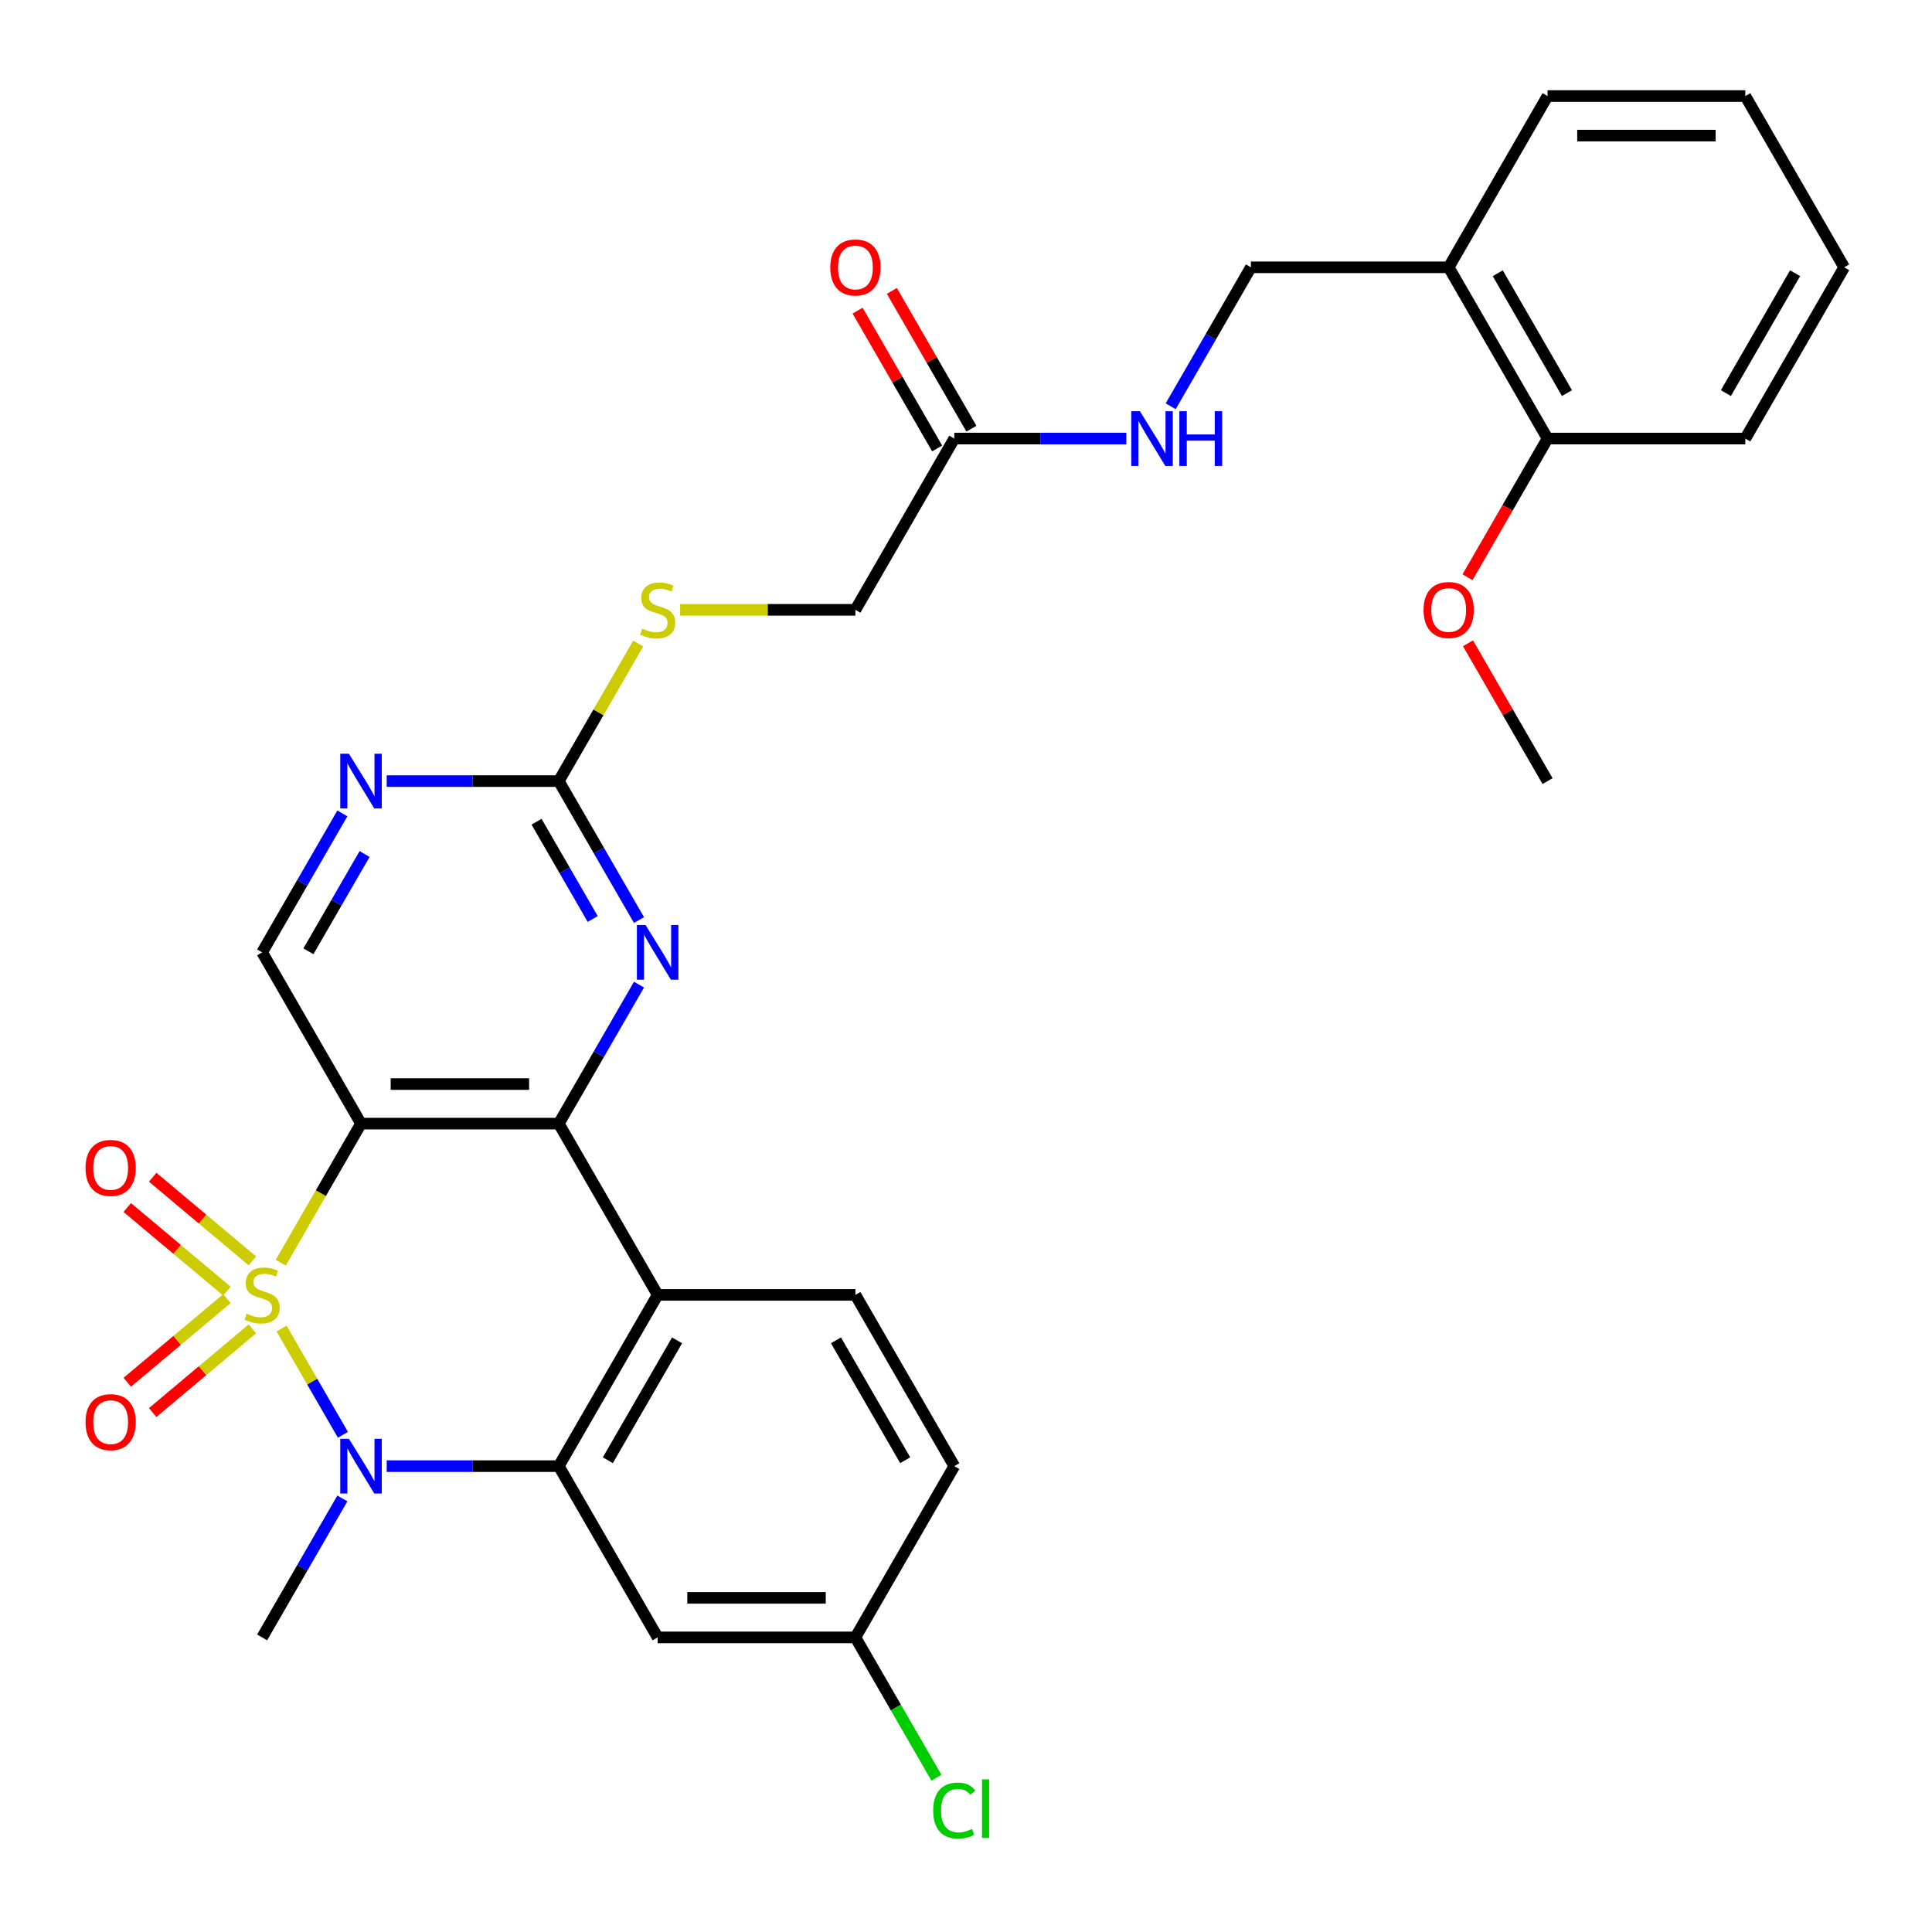 <?xml version='1.0' encoding='iso-8859-1'?>
<svg version='1.1' baseProfile='full'
              xmlns='http://www.w3.org/2000/svg'
                      xmlns:rdkit='http://www.rdkit.org/xml'
                      xmlns:xlink='http://www.w3.org/1999/xlink'
                  xml:space='preserve'
width='1000px' height='1000px' viewBox='0 0 1000 1000'>
<!-- END OF HEADER -->
<rect style='opacity:1.0;fill:#FFFFFF;stroke:none' width='1000' height='1000' x='0' y='0'> </rect>
<path class='bond-0' d='M 145.311,653.548 L 166.086,617.565' style='fill:none;fill-rule:evenodd;stroke:#CCCC00;stroke-width:6px;stroke-linecap:butt;stroke-linejoin:miter;stroke-opacity:1' />
<path class='bond-0' d='M 166.086,617.565 L 186.861,581.582' style='fill:none;fill-rule:evenodd;stroke:#000000;stroke-width:6px;stroke-linecap:butt;stroke-linejoin:miter;stroke-opacity:1' />
<path class='bond-1' d='M 145.75,687.666 L 161.624,715.161' style='fill:none;fill-rule:evenodd;stroke:#CCCC00;stroke-width:6px;stroke-linecap:butt;stroke-linejoin:miter;stroke-opacity:1' />
<path class='bond-1' d='M 161.624,715.161 L 177.498,742.656' style='fill:none;fill-rule:evenodd;stroke:#0000FF;stroke-width:6px;stroke-linecap:butt;stroke-linejoin:miter;stroke-opacity:1' />
<path class='bond-8' d='M 117.463,672.152 L 91.667,693.798' style='fill:none;fill-rule:evenodd;stroke:#CCCC00;stroke-width:6px;stroke-linecap:butt;stroke-linejoin:miter;stroke-opacity:1' />
<path class='bond-8' d='M 91.667,693.798 L 65.87,715.443' style='fill:none;fill-rule:evenodd;stroke:#FF0000;stroke-width:6px;stroke-linecap:butt;stroke-linejoin:miter;stroke-opacity:1' />
<path class='bond-8' d='M 130.622,687.834 L 104.826,709.48' style='fill:none;fill-rule:evenodd;stroke:#CCCC00;stroke-width:6px;stroke-linecap:butt;stroke-linejoin:miter;stroke-opacity:1' />
<path class='bond-8' d='M 104.826,709.48 L 79.029,731.126' style='fill:none;fill-rule:evenodd;stroke:#FF0000;stroke-width:6px;stroke-linecap:butt;stroke-linejoin:miter;stroke-opacity:1' />
<path class='bond-9' d='M 130.622,652.619 L 104.826,630.974' style='fill:none;fill-rule:evenodd;stroke:#CCCC00;stroke-width:6px;stroke-linecap:butt;stroke-linejoin:miter;stroke-opacity:1' />
<path class='bond-9' d='M 104.826,630.974 L 79.029,609.328' style='fill:none;fill-rule:evenodd;stroke:#FF0000;stroke-width:6px;stroke-linecap:butt;stroke-linejoin:miter;stroke-opacity:1' />
<path class='bond-9' d='M 117.463,668.302 L 91.667,646.656' style='fill:none;fill-rule:evenodd;stroke:#CCCC00;stroke-width:6px;stroke-linecap:butt;stroke-linejoin:miter;stroke-opacity:1' />
<path class='bond-9' d='M 91.667,646.656 L 65.87,625.01' style='fill:none;fill-rule:evenodd;stroke:#FF0000;stroke-width:6px;stroke-linecap:butt;stroke-linejoin:miter;stroke-opacity:1' />
<path class='bond-2' d='M 186.861,581.582 L 289.219,581.582' style='fill:none;fill-rule:evenodd;stroke:#000000;stroke-width:6px;stroke-linecap:butt;stroke-linejoin:miter;stroke-opacity:1' />
<path class='bond-2' d='M 202.214,561.111 L 273.865,561.111' style='fill:none;fill-rule:evenodd;stroke:#000000;stroke-width:6px;stroke-linecap:butt;stroke-linejoin:miter;stroke-opacity:1' />
<path class='bond-7' d='M 186.861,581.582 L 135.682,492.938' style='fill:none;fill-rule:evenodd;stroke:#000000;stroke-width:6px;stroke-linecap:butt;stroke-linejoin:miter;stroke-opacity:1' />
<path class='bond-3' d='M 200.159,758.871 L 244.689,758.871' style='fill:none;fill-rule:evenodd;stroke:#0000FF;stroke-width:6px;stroke-linecap:butt;stroke-linejoin:miter;stroke-opacity:1' />
<path class='bond-3' d='M 244.689,758.871 L 289.219,758.871' style='fill:none;fill-rule:evenodd;stroke:#000000;stroke-width:6px;stroke-linecap:butt;stroke-linejoin:miter;stroke-opacity:1' />
<path class='bond-22' d='M 177.208,775.59 L 156.445,811.553' style='fill:none;fill-rule:evenodd;stroke:#0000FF;stroke-width:6px;stroke-linecap:butt;stroke-linejoin:miter;stroke-opacity:1' />
<path class='bond-22' d='M 156.445,811.553 L 135.682,847.516' style='fill:none;fill-rule:evenodd;stroke:#000000;stroke-width:6px;stroke-linecap:butt;stroke-linejoin:miter;stroke-opacity:1' />
<path class='bond-5' d='M 289.219,581.582 L 309.982,545.619' style='fill:none;fill-rule:evenodd;stroke:#000000;stroke-width:6px;stroke-linecap:butt;stroke-linejoin:miter;stroke-opacity:1' />
<path class='bond-5' d='M 309.982,545.619 L 330.745,509.656' style='fill:none;fill-rule:evenodd;stroke:#0000FF;stroke-width:6px;stroke-linecap:butt;stroke-linejoin:miter;stroke-opacity:1' />
<path class='bond-31' d='M 289.219,581.582 L 340.398,670.227' style='fill:none;fill-rule:evenodd;stroke:#000000;stroke-width:6px;stroke-linecap:butt;stroke-linejoin:miter;stroke-opacity:1' />
<path class='bond-4' d='M 289.219,758.871 L 340.398,670.227' style='fill:none;fill-rule:evenodd;stroke:#000000;stroke-width:6px;stroke-linecap:butt;stroke-linejoin:miter;stroke-opacity:1' />
<path class='bond-4' d='M 314.624,755.811 L 350.45,693.759' style='fill:none;fill-rule:evenodd;stroke:#000000;stroke-width:6px;stroke-linecap:butt;stroke-linejoin:miter;stroke-opacity:1' />
<path class='bond-11' d='M 289.219,758.871 L 340.398,847.516' style='fill:none;fill-rule:evenodd;stroke:#000000;stroke-width:6px;stroke-linecap:butt;stroke-linejoin:miter;stroke-opacity:1' />
<path class='bond-12' d='M 340.398,670.227 L 442.755,670.227' style='fill:none;fill-rule:evenodd;stroke:#000000;stroke-width:6px;stroke-linecap:butt;stroke-linejoin:miter;stroke-opacity:1' />
<path class='bond-32' d='M 330.745,476.219 L 309.982,440.256' style='fill:none;fill-rule:evenodd;stroke:#0000FF;stroke-width:6px;stroke-linecap:butt;stroke-linejoin:miter;stroke-opacity:1' />
<path class='bond-32' d='M 309.982,440.256 L 289.219,404.293' style='fill:none;fill-rule:evenodd;stroke:#000000;stroke-width:6px;stroke-linecap:butt;stroke-linejoin:miter;stroke-opacity:1' />
<path class='bond-32' d='M 306.787,475.666 L 292.253,450.492' style='fill:none;fill-rule:evenodd;stroke:#0000FF;stroke-width:6px;stroke-linecap:butt;stroke-linejoin:miter;stroke-opacity:1' />
<path class='bond-32' d='M 292.253,450.492 L 277.719,425.318' style='fill:none;fill-rule:evenodd;stroke:#000000;stroke-width:6px;stroke-linecap:butt;stroke-linejoin:miter;stroke-opacity:1' />
<path class='bond-6' d='M 289.219,404.293 L 244.689,404.293' style='fill:none;fill-rule:evenodd;stroke:#000000;stroke-width:6px;stroke-linecap:butt;stroke-linejoin:miter;stroke-opacity:1' />
<path class='bond-6' d='M 244.689,404.293 L 200.159,404.293' style='fill:none;fill-rule:evenodd;stroke:#0000FF;stroke-width:6px;stroke-linecap:butt;stroke-linejoin:miter;stroke-opacity:1' />
<path class='bond-15' d='M 289.219,404.293 L 309.774,368.69' style='fill:none;fill-rule:evenodd;stroke:#000000;stroke-width:6px;stroke-linecap:butt;stroke-linejoin:miter;stroke-opacity:1' />
<path class='bond-15' d='M 309.774,368.69 L 330.329,333.087' style='fill:none;fill-rule:evenodd;stroke:#CCCC00;stroke-width:6px;stroke-linecap:butt;stroke-linejoin:miter;stroke-opacity:1' />
<path class='bond-10' d='M 135.682,492.938 L 156.445,456.975' style='fill:none;fill-rule:evenodd;stroke:#000000;stroke-width:6px;stroke-linecap:butt;stroke-linejoin:miter;stroke-opacity:1' />
<path class='bond-10' d='M 156.445,456.975 L 177.208,421.012' style='fill:none;fill-rule:evenodd;stroke:#0000FF;stroke-width:6px;stroke-linecap:butt;stroke-linejoin:miter;stroke-opacity:1' />
<path class='bond-10' d='M 159.639,492.384 L 174.174,467.211' style='fill:none;fill-rule:evenodd;stroke:#000000;stroke-width:6px;stroke-linecap:butt;stroke-linejoin:miter;stroke-opacity:1' />
<path class='bond-10' d='M 174.174,467.211 L 188.708,442.037' style='fill:none;fill-rule:evenodd;stroke:#0000FF;stroke-width:6px;stroke-linecap:butt;stroke-linejoin:miter;stroke-opacity:1' />
<path class='bond-20' d='M 340.398,847.516 L 442.755,847.516' style='fill:none;fill-rule:evenodd;stroke:#000000;stroke-width:6px;stroke-linecap:butt;stroke-linejoin:miter;stroke-opacity:1' />
<path class='bond-20' d='M 355.751,827.044 L 427.402,827.044' style='fill:none;fill-rule:evenodd;stroke:#000000;stroke-width:6px;stroke-linecap:butt;stroke-linejoin:miter;stroke-opacity:1' />
<path class='bond-33' d='M 442.755,670.227 L 493.934,758.871' style='fill:none;fill-rule:evenodd;stroke:#000000;stroke-width:6px;stroke-linecap:butt;stroke-linejoin:miter;stroke-opacity:1' />
<path class='bond-33' d='M 432.703,693.759 L 468.529,755.811' style='fill:none;fill-rule:evenodd;stroke:#000000;stroke-width:6px;stroke-linecap:butt;stroke-linejoin:miter;stroke-opacity:1' />
<path class='bond-13' d='M 493.934,227.004 L 442.755,315.648' style='fill:none;fill-rule:evenodd;stroke:#000000;stroke-width:6px;stroke-linecap:butt;stroke-linejoin:miter;stroke-opacity:1' />
<path class='bond-16' d='M 493.934,227.004 L 538.464,227.004' style='fill:none;fill-rule:evenodd;stroke:#000000;stroke-width:6px;stroke-linecap:butt;stroke-linejoin:miter;stroke-opacity:1' />
<path class='bond-16' d='M 538.464,227.004 L 582.994,227.004' style='fill:none;fill-rule:evenodd;stroke:#0000FF;stroke-width:6px;stroke-linecap:butt;stroke-linejoin:miter;stroke-opacity:1' />
<path class='bond-19' d='M 502.799,221.886 L 482.209,186.223' style='fill:none;fill-rule:evenodd;stroke:#000000;stroke-width:6px;stroke-linecap:butt;stroke-linejoin:miter;stroke-opacity:1' />
<path class='bond-19' d='M 482.209,186.223 L 461.619,150.56' style='fill:none;fill-rule:evenodd;stroke:#FF0000;stroke-width:6px;stroke-linecap:butt;stroke-linejoin:miter;stroke-opacity:1' />
<path class='bond-19' d='M 485.07,232.122 L 464.48,196.459' style='fill:none;fill-rule:evenodd;stroke:#000000;stroke-width:6px;stroke-linecap:butt;stroke-linejoin:miter;stroke-opacity:1' />
<path class='bond-19' d='M 464.48,196.459 L 443.89,160.796' style='fill:none;fill-rule:evenodd;stroke:#FF0000;stroke-width:6px;stroke-linecap:butt;stroke-linejoin:miter;stroke-opacity:1' />
<path class='bond-14' d='M 749.829,138.359 L 647.471,138.359' style='fill:none;fill-rule:evenodd;stroke:#000000;stroke-width:6px;stroke-linecap:butt;stroke-linejoin:miter;stroke-opacity:1' />
<path class='bond-18' d='M 749.829,138.359 L 801.008,227.004' style='fill:none;fill-rule:evenodd;stroke:#000000;stroke-width:6px;stroke-linecap:butt;stroke-linejoin:miter;stroke-opacity:1' />
<path class='bond-18' d='M 775.235,141.42 L 811.061,203.471' style='fill:none;fill-rule:evenodd;stroke:#000000;stroke-width:6px;stroke-linecap:butt;stroke-linejoin:miter;stroke-opacity:1' />
<path class='bond-26' d='M 749.829,138.359 L 801.008,49.714' style='fill:none;fill-rule:evenodd;stroke:#000000;stroke-width:6px;stroke-linecap:butt;stroke-linejoin:miter;stroke-opacity:1' />
<path class='bond-21' d='M 352.036,315.648 L 397.396,315.648' style='fill:none;fill-rule:evenodd;stroke:#CCCC00;stroke-width:6px;stroke-linecap:butt;stroke-linejoin:miter;stroke-opacity:1' />
<path class='bond-21' d='M 397.396,315.648 L 442.755,315.648' style='fill:none;fill-rule:evenodd;stroke:#000000;stroke-width:6px;stroke-linecap:butt;stroke-linejoin:miter;stroke-opacity:1' />
<path class='bond-17' d='M 605.945,210.285 L 626.708,174.322' style='fill:none;fill-rule:evenodd;stroke:#0000FF;stroke-width:6px;stroke-linecap:butt;stroke-linejoin:miter;stroke-opacity:1' />
<path class='bond-17' d='M 626.708,174.322 L 647.471,138.359' style='fill:none;fill-rule:evenodd;stroke:#000000;stroke-width:6px;stroke-linecap:butt;stroke-linejoin:miter;stroke-opacity:1' />
<path class='bond-25' d='M 801.008,227.004 L 780.292,262.887' style='fill:none;fill-rule:evenodd;stroke:#000000;stroke-width:6px;stroke-linecap:butt;stroke-linejoin:miter;stroke-opacity:1' />
<path class='bond-25' d='M 780.292,262.887 L 759.575,298.769' style='fill:none;fill-rule:evenodd;stroke:#FF0000;stroke-width:6px;stroke-linecap:butt;stroke-linejoin:miter;stroke-opacity:1' />
<path class='bond-27' d='M 801.008,227.004 L 903.366,227.004' style='fill:none;fill-rule:evenodd;stroke:#000000;stroke-width:6px;stroke-linecap:butt;stroke-linejoin:miter;stroke-opacity:1' />
<path class='bond-23' d='M 442.755,847.516 L 493.934,758.871' style='fill:none;fill-rule:evenodd;stroke:#000000;stroke-width:6px;stroke-linecap:butt;stroke-linejoin:miter;stroke-opacity:1' />
<path class='bond-24' d='M 442.755,847.516 L 463.721,883.829' style='fill:none;fill-rule:evenodd;stroke:#000000;stroke-width:6px;stroke-linecap:butt;stroke-linejoin:miter;stroke-opacity:1' />
<path class='bond-24' d='M 463.721,883.829 L 484.686,920.142' style='fill:none;fill-rule:evenodd;stroke:#00CC00;stroke-width:6px;stroke-linecap:butt;stroke-linejoin:miter;stroke-opacity:1' />
<path class='bond-28' d='M 759.829,332.967 L 780.419,368.63' style='fill:none;fill-rule:evenodd;stroke:#FF0000;stroke-width:6px;stroke-linecap:butt;stroke-linejoin:miter;stroke-opacity:1' />
<path class='bond-28' d='M 780.419,368.63 L 801.008,404.293' style='fill:none;fill-rule:evenodd;stroke:#000000;stroke-width:6px;stroke-linecap:butt;stroke-linejoin:miter;stroke-opacity:1' />
<path class='bond-29' d='M 801.008,49.714 L 903.366,49.714' style='fill:none;fill-rule:evenodd;stroke:#000000;stroke-width:6px;stroke-linecap:butt;stroke-linejoin:miter;stroke-opacity:1' />
<path class='bond-29' d='M 816.362,70.186 L 888.013,70.186' style='fill:none;fill-rule:evenodd;stroke:#000000;stroke-width:6px;stroke-linecap:butt;stroke-linejoin:miter;stroke-opacity:1' />
<path class='bond-34' d='M 903.366,227.004 L 954.545,138.359' style='fill:none;fill-rule:evenodd;stroke:#000000;stroke-width:6px;stroke-linecap:butt;stroke-linejoin:miter;stroke-opacity:1' />
<path class='bond-34' d='M 893.314,203.471 L 929.14,141.42' style='fill:none;fill-rule:evenodd;stroke:#000000;stroke-width:6px;stroke-linecap:butt;stroke-linejoin:miter;stroke-opacity:1' />
<path class='bond-30' d='M 903.366,49.714 L 954.545,138.359' style='fill:none;fill-rule:evenodd;stroke:#000000;stroke-width:6px;stroke-linecap:butt;stroke-linejoin:miter;stroke-opacity:1' />
<path  class='atom-0' d='M 127.682 679.947
Q 128.002 680.067, 129.322 680.627
Q 130.642 681.187, 132.082 681.547
Q 133.562 681.867, 135.002 681.867
Q 137.682 681.867, 139.242 680.587
Q 140.802 679.267, 140.802 676.987
Q 140.802 675.427, 140.002 674.467
Q 139.242 673.507, 138.042 672.987
Q 136.842 672.467, 134.842 671.867
Q 132.322 671.107, 130.802 670.387
Q 129.322 669.667, 128.242 668.147
Q 127.202 666.627, 127.202 664.067
Q 127.202 660.507, 129.602 658.307
Q 132.042 656.107, 136.842 656.107
Q 140.122 656.107, 143.842 657.667
L 142.922 660.747
Q 139.522 659.347, 136.962 659.347
Q 134.202 659.347, 132.682 660.507
Q 131.162 661.627, 131.202 663.587
Q 131.202 665.107, 131.962 666.027
Q 132.762 666.947, 133.882 667.467
Q 135.042 667.987, 136.962 668.587
Q 139.522 669.387, 141.042 670.187
Q 142.562 670.987, 143.642 672.627
Q 144.762 674.227, 144.762 676.987
Q 144.762 680.907, 142.122 683.027
Q 139.522 685.107, 135.162 685.107
Q 132.642 685.107, 130.722 684.547
Q 128.842 684.027, 126.602 683.107
L 127.682 679.947
' fill='#CCCC00'/>
<path  class='atom-2' d='M 180.601 744.711
L 189.881 759.711
Q 190.801 761.191, 192.281 763.871
Q 193.761 766.551, 193.841 766.711
L 193.841 744.711
L 197.601 744.711
L 197.601 773.031
L 193.721 773.031
L 183.761 756.631
Q 182.601 754.711, 181.361 752.511
Q 180.161 750.311, 179.801 749.631
L 179.801 773.031
L 176.121 773.031
L 176.121 744.711
L 180.601 744.711
' fill='#0000FF'/>
<path  class='atom-6' d='M 334.138 478.778
L 343.418 493.778
Q 344.338 495.258, 345.818 497.938
Q 347.298 500.618, 347.378 500.778
L 347.378 478.778
L 351.138 478.778
L 351.138 507.098
L 347.258 507.098
L 337.298 490.698
Q 336.138 488.778, 334.898 486.578
Q 333.698 484.378, 333.338 483.698
L 333.338 507.098
L 329.658 507.098
L 329.658 478.778
L 334.138 478.778
' fill='#0000FF'/>
<path  class='atom-9' d='M 44.271 736.101
Q 44.271 729.301, 47.631 725.501
Q 50.991 721.701, 57.271 721.701
Q 63.551 721.701, 66.911 725.501
Q 70.271 729.301, 70.271 736.101
Q 70.271 742.981, 66.871 746.901
Q 63.471 750.781, 57.271 750.781
Q 51.031 750.781, 47.631 746.901
Q 44.271 743.021, 44.271 736.101
M 57.271 747.581
Q 61.591 747.581, 63.911 744.701
Q 66.271 741.781, 66.271 736.101
Q 66.271 730.541, 63.911 727.741
Q 61.591 724.901, 57.271 724.901
Q 52.951 724.901, 50.591 727.701
Q 48.271 730.501, 48.271 736.101
Q 48.271 741.821, 50.591 744.701
Q 52.951 747.581, 57.271 747.581
' fill='#FF0000'/>
<path  class='atom-10' d='M 44.271 604.512
Q 44.271 597.712, 47.631 593.912
Q 50.991 590.112, 57.271 590.112
Q 63.551 590.112, 66.911 593.912
Q 70.271 597.712, 70.271 604.512
Q 70.271 611.392, 66.871 615.312
Q 63.471 619.192, 57.271 619.192
Q 51.031 619.192, 47.631 615.312
Q 44.271 611.432, 44.271 604.512
M 57.271 615.992
Q 61.591 615.992, 63.911 613.112
Q 66.271 610.192, 66.271 604.512
Q 66.271 598.952, 63.911 596.152
Q 61.591 593.312, 57.271 593.312
Q 52.951 593.312, 50.591 596.112
Q 48.271 598.912, 48.271 604.512
Q 48.271 610.232, 50.591 613.112
Q 52.951 615.992, 57.271 615.992
' fill='#FF0000'/>
<path  class='atom-11' d='M 180.601 390.133
L 189.881 405.133
Q 190.801 406.613, 192.281 409.293
Q 193.761 411.973, 193.841 412.133
L 193.841 390.133
L 197.601 390.133
L 197.601 418.453
L 193.721 418.453
L 183.761 402.053
Q 182.601 400.133, 181.361 397.933
Q 180.161 395.733, 179.801 395.053
L 179.801 418.453
L 176.121 418.453
L 176.121 390.133
L 180.601 390.133
' fill='#0000FF'/>
<path  class='atom-16' d='M 332.398 325.368
Q 332.718 325.488, 334.038 326.048
Q 335.358 326.608, 336.798 326.968
Q 338.278 327.288, 339.718 327.288
Q 342.398 327.288, 343.958 326.008
Q 345.518 324.688, 345.518 322.408
Q 345.518 320.848, 344.718 319.888
Q 343.958 318.928, 342.758 318.408
Q 341.558 317.888, 339.558 317.288
Q 337.038 316.528, 335.518 315.808
Q 334.038 315.088, 332.958 313.568
Q 331.918 312.048, 331.918 309.488
Q 331.918 305.928, 334.318 303.728
Q 336.758 301.528, 341.558 301.528
Q 344.838 301.528, 348.558 303.088
L 347.638 306.168
Q 344.238 304.768, 341.678 304.768
Q 338.918 304.768, 337.398 305.928
Q 335.878 307.048, 335.918 309.008
Q 335.918 310.528, 336.678 311.448
Q 337.478 312.368, 338.598 312.888
Q 339.758 313.408, 341.678 314.008
Q 344.238 314.808, 345.758 315.608
Q 347.278 316.408, 348.358 318.048
Q 349.478 319.648, 349.478 322.408
Q 349.478 326.328, 346.838 328.448
Q 344.238 330.528, 339.878 330.528
Q 337.358 330.528, 335.438 329.968
Q 333.558 329.448, 331.318 328.528
L 332.398 325.368
' fill='#CCCC00'/>
<path  class='atom-17' d='M 590.032 212.844
L 599.312 227.844
Q 600.232 229.324, 601.712 232.004
Q 603.192 234.684, 603.272 234.844
L 603.272 212.844
L 607.032 212.844
L 607.032 241.164
L 603.152 241.164
L 593.192 224.764
Q 592.032 222.844, 590.792 220.644
Q 589.592 218.444, 589.232 217.764
L 589.232 241.164
L 585.552 241.164
L 585.552 212.844
L 590.032 212.844
' fill='#0000FF'/>
<path  class='atom-17' d='M 610.432 212.844
L 614.272 212.844
L 614.272 224.884
L 628.752 224.884
L 628.752 212.844
L 632.592 212.844
L 632.592 241.164
L 628.752 241.164
L 628.752 228.084
L 614.272 228.084
L 614.272 241.164
L 610.432 241.164
L 610.432 212.844
' fill='#0000FF'/>
<path  class='atom-20' d='M 429.755 138.439
Q 429.755 131.639, 433.115 127.839
Q 436.475 124.039, 442.755 124.039
Q 449.035 124.039, 452.395 127.839
Q 455.755 131.639, 455.755 138.439
Q 455.755 145.319, 452.355 149.239
Q 448.955 153.119, 442.755 153.119
Q 436.515 153.119, 433.115 149.239
Q 429.755 145.359, 429.755 138.439
M 442.755 149.919
Q 447.075 149.919, 449.395 147.039
Q 451.755 144.119, 451.755 138.439
Q 451.755 132.879, 449.395 130.079
Q 447.075 127.239, 442.755 127.239
Q 438.435 127.239, 436.075 130.039
Q 433.755 132.839, 433.755 138.439
Q 433.755 144.159, 436.075 147.039
Q 438.435 149.919, 442.755 149.919
' fill='#FF0000'/>
<path  class='atom-25' d='M 483.014 937.141
Q 483.014 930.101, 486.294 926.421
Q 489.614 922.701, 495.894 922.701
Q 501.734 922.701, 504.854 926.821
L 502.214 928.981
Q 499.934 925.981, 495.894 925.981
Q 491.614 925.981, 489.334 928.861
Q 487.094 931.701, 487.094 937.141
Q 487.094 942.741, 489.414 945.621
Q 491.774 948.501, 496.334 948.501
Q 499.454 948.501, 503.094 946.621
L 504.214 949.621
Q 502.734 950.581, 500.494 951.141
Q 498.254 951.701, 495.774 951.701
Q 489.614 951.701, 486.294 947.941
Q 483.014 944.181, 483.014 937.141
' fill='#00CC00'/>
<path  class='atom-25' d='M 508.294 920.981
L 511.974 920.981
L 511.974 951.341
L 508.294 951.341
L 508.294 920.981
' fill='#00CC00'/>
<path  class='atom-26' d='M 736.829 315.728
Q 736.829 308.928, 740.189 305.128
Q 743.549 301.328, 749.829 301.328
Q 756.109 301.328, 759.469 305.128
Q 762.829 308.928, 762.829 315.728
Q 762.829 322.608, 759.429 326.528
Q 756.029 330.408, 749.829 330.408
Q 743.589 330.408, 740.189 326.528
Q 736.829 322.648, 736.829 315.728
M 749.829 327.208
Q 754.149 327.208, 756.469 324.328
Q 758.829 321.408, 758.829 315.728
Q 758.829 310.168, 756.469 307.368
Q 754.149 304.528, 749.829 304.528
Q 745.509 304.528, 743.149 307.328
Q 740.829 310.128, 740.829 315.728
Q 740.829 321.448, 743.149 324.328
Q 745.509 327.208, 749.829 327.208
' fill='#FF0000'/>
</svg>

